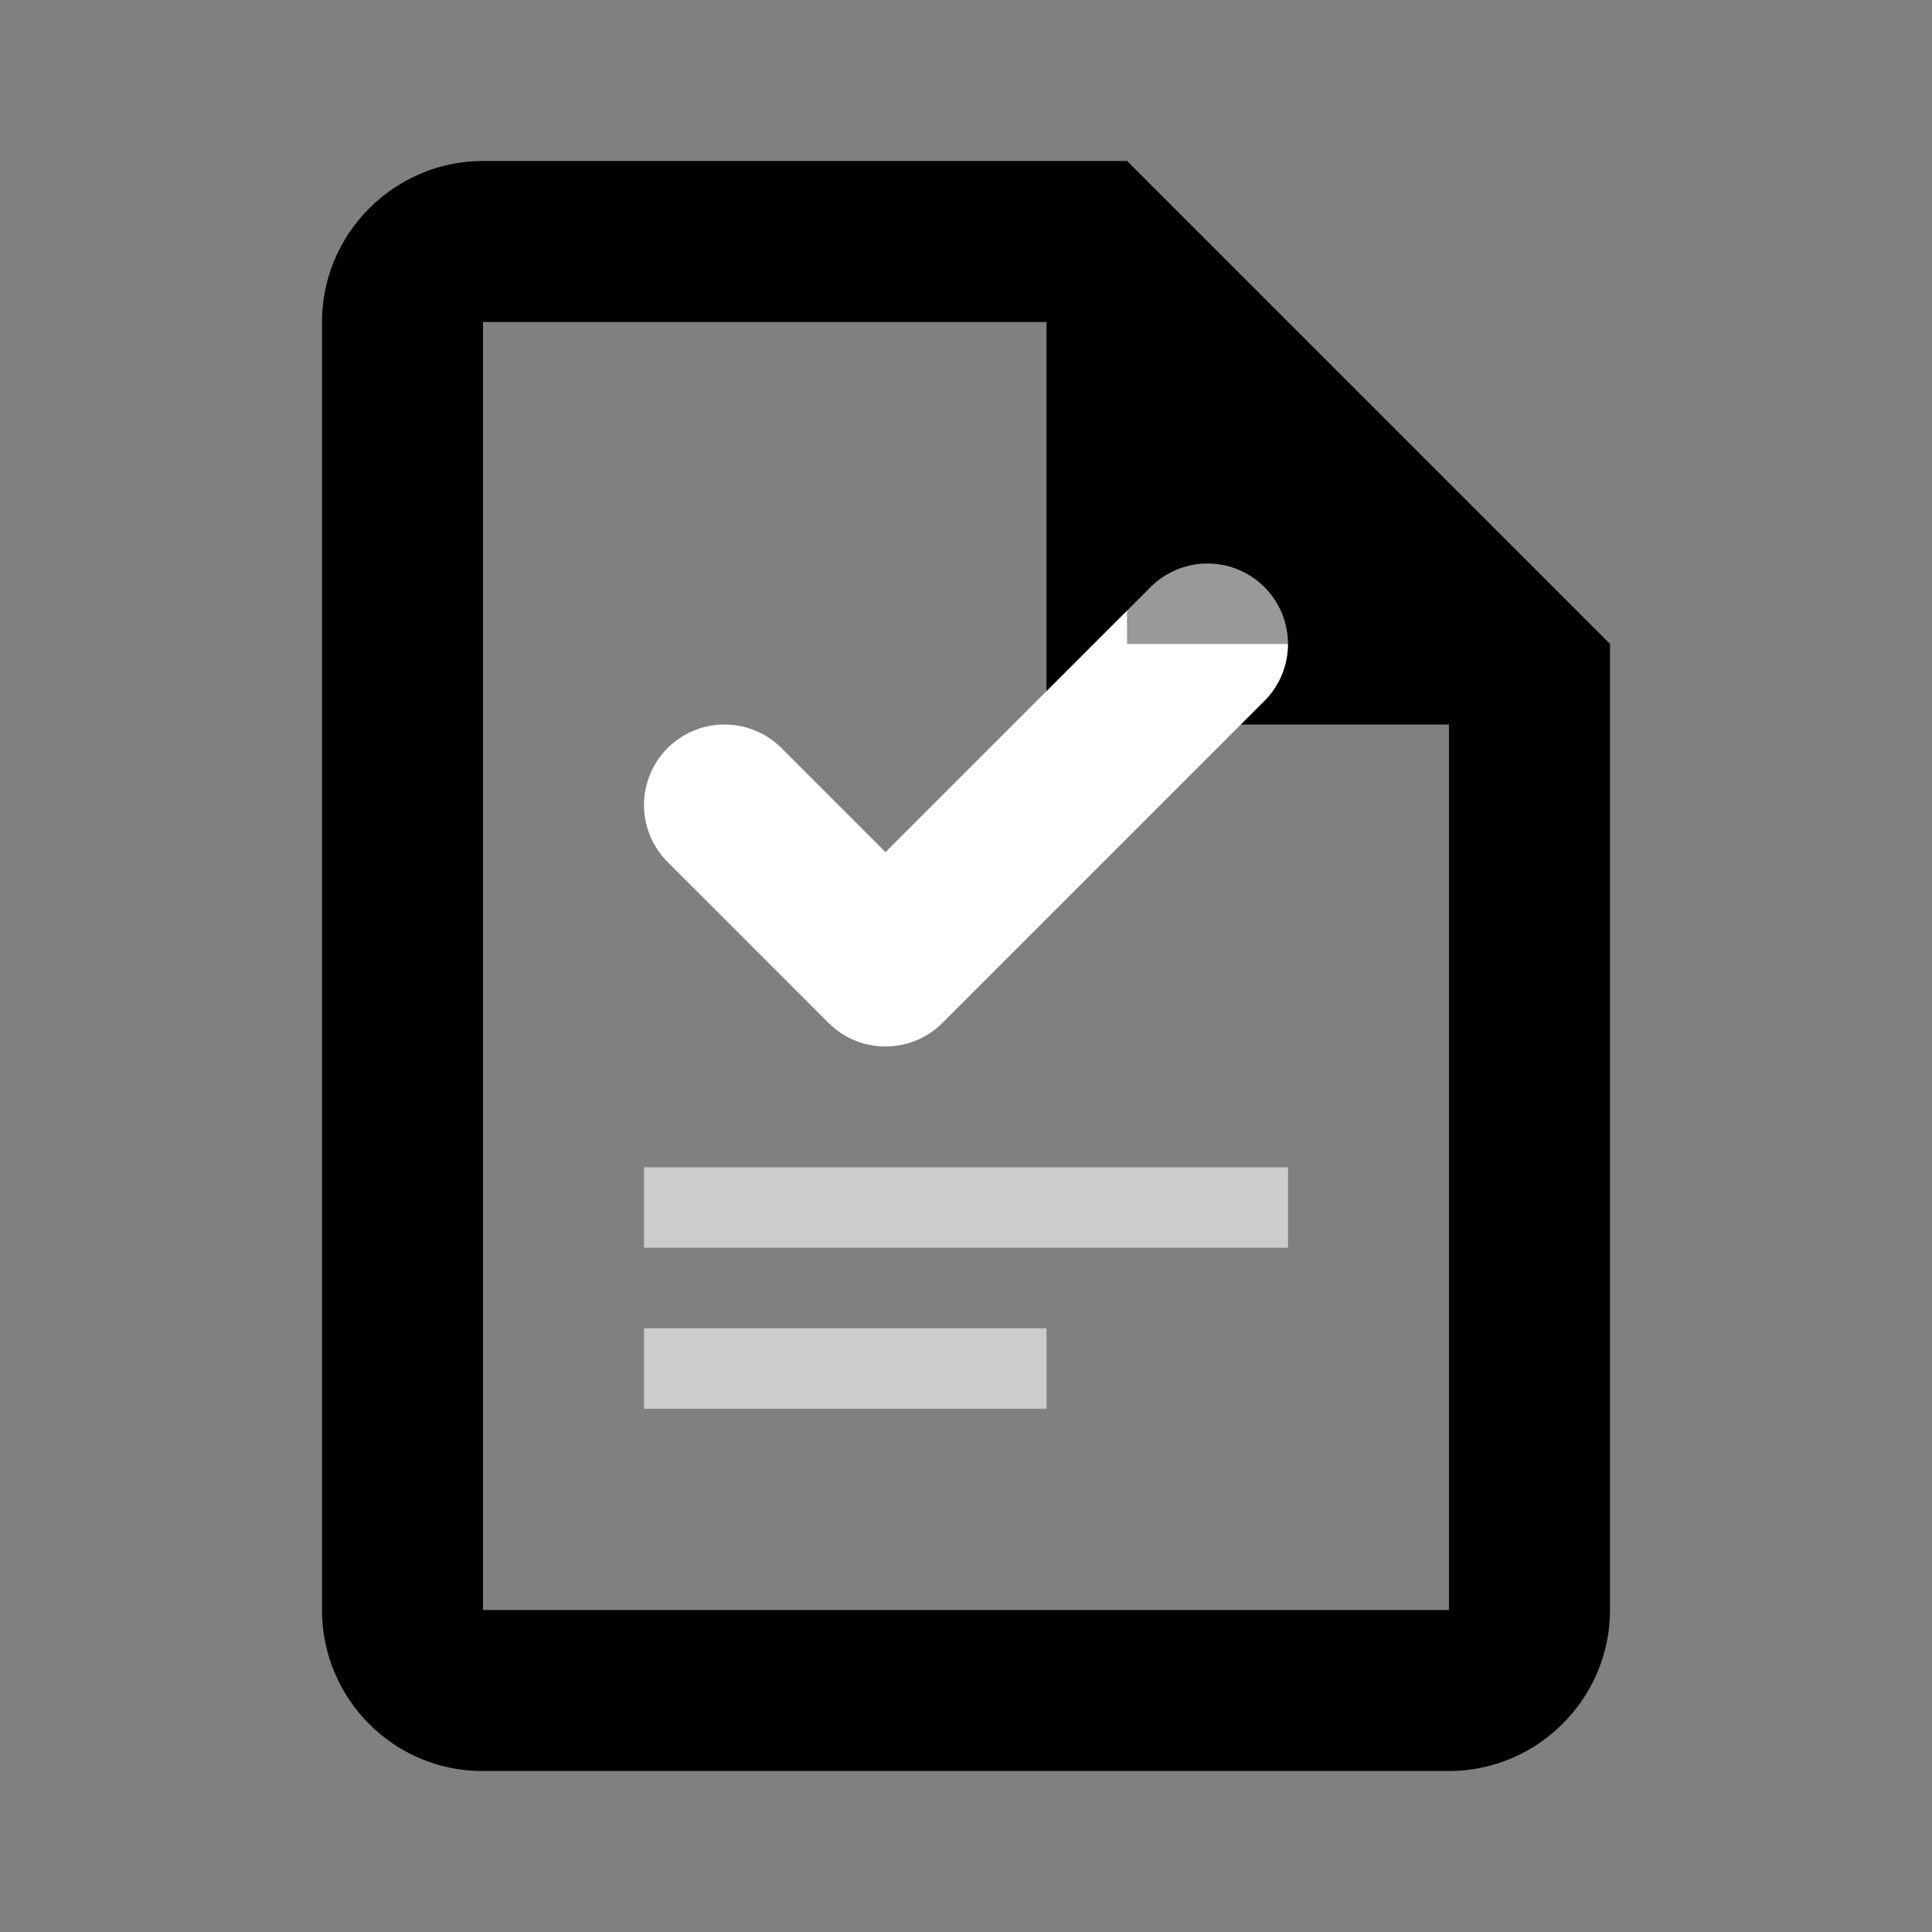 <svg viewBox="0 0 24 24" fill="none" xmlns="http://www.w3.org/2000/svg">
  <rect x="0" y="0" width="24" height="24" fill="#808080" stroke="none"/>
  <path d="M14 2H6C4.9 2 4 2.9 4 4V20C4 21.1 4.89 22 5.99 22H18C19.1 22 20 21.1 20 20V8L14 2ZM18 20H6V4H13V9H18V20Z" fill="currentColor"/>
  <path d="M9 10L11 12L15 8" stroke="#fff" stroke-width="2" stroke-linecap="round" stroke-linejoin="round"/>
  <path d="M8 15H16M8 17H13" stroke="#fff" stroke-width="1" opacity="0.6"/>
  <path d="M14 2V8H20" fill="currentColor" opacity="0.4"/>
</svg>